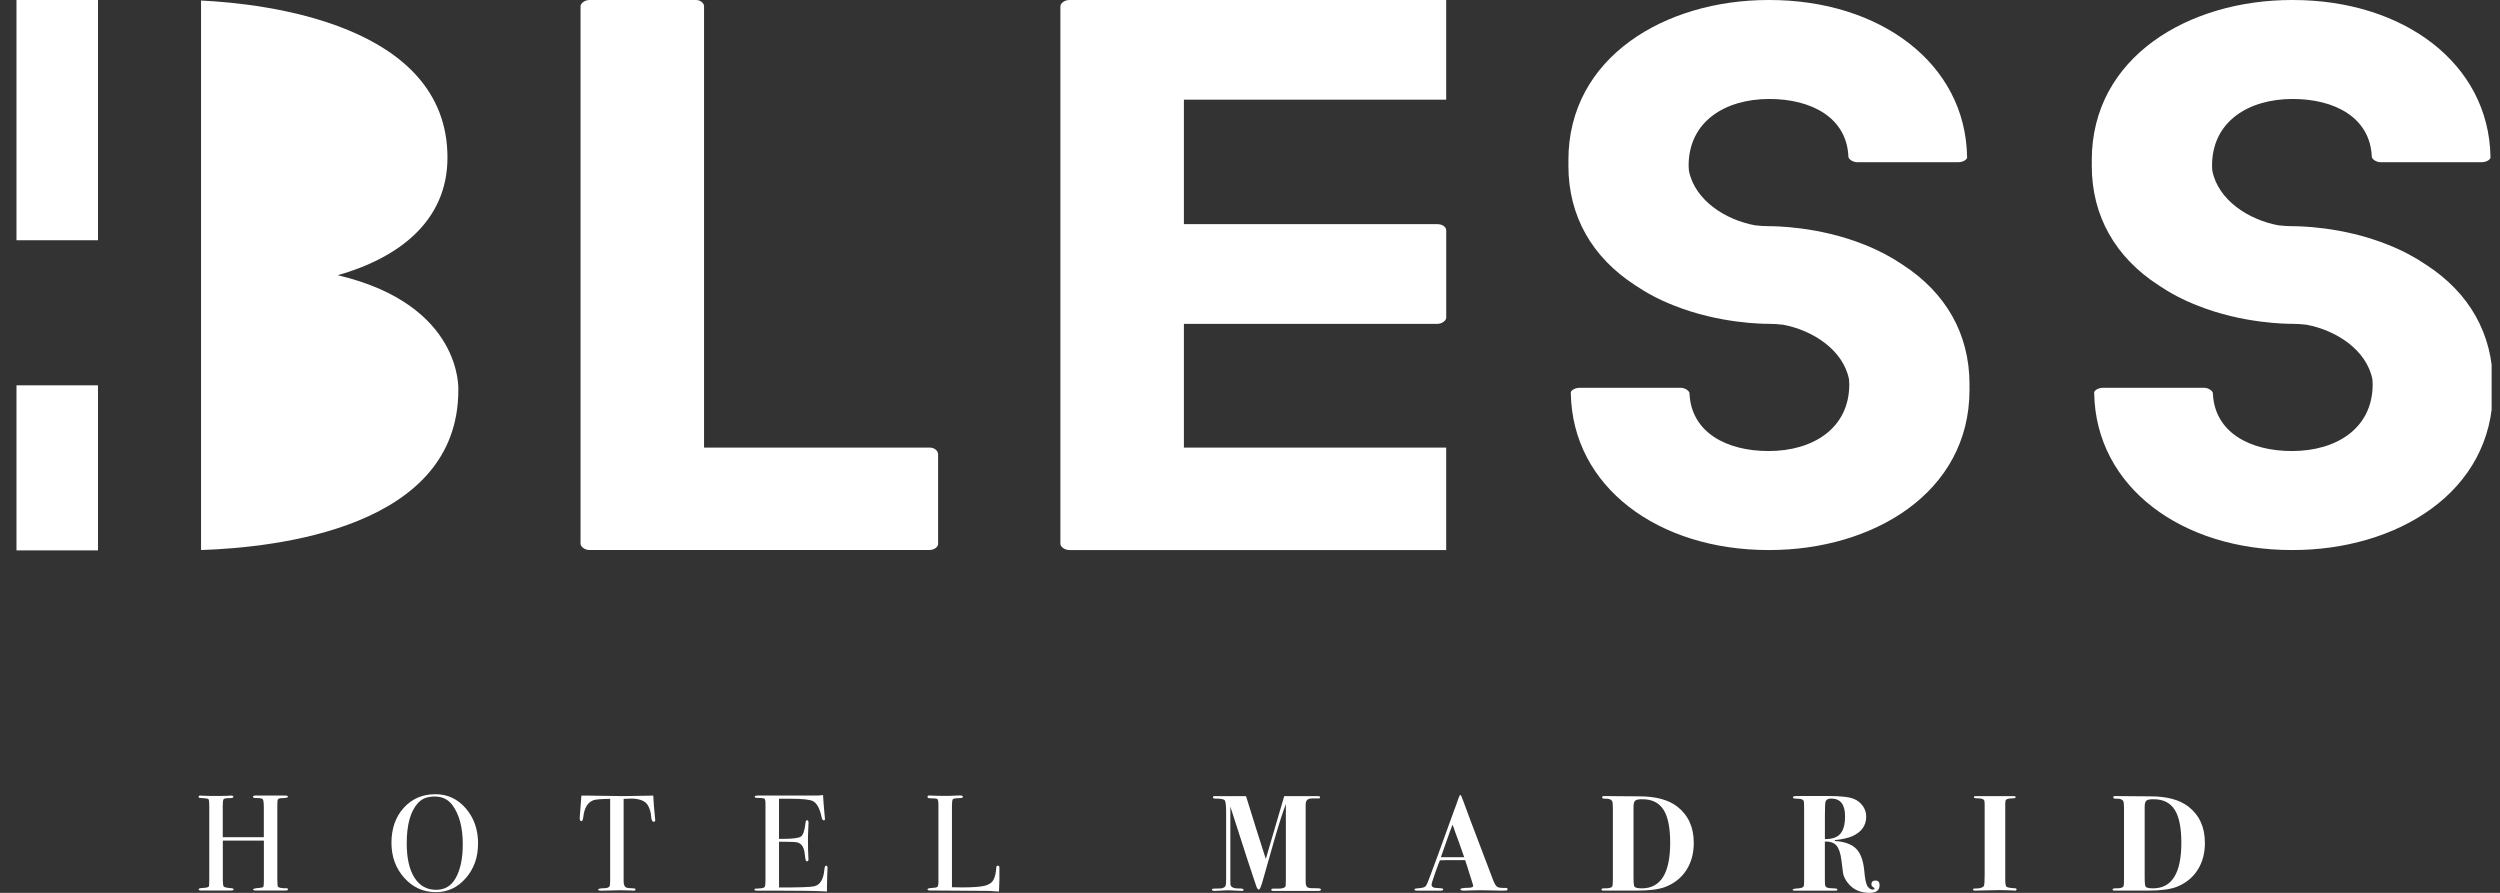 <svg width="168" height="60" viewBox="0 0 168 60" fill="none" xmlns="http://www.w3.org/2000/svg">
<rect x="0" y="0" width="168" height="60" fill="#333333" stroke="none"/>
<g id="Bless Madrid White" clip-path="url(#clip0_20873_22387)">
<path id="Vector" d="M6.584 0H1.108V16.144H6.584V0Z" fill="white"/>
<path id="Vector_2" d="M6.584 25.894H1.108V36.986H6.584V25.894Z" fill="white"/>
<path id="Vector_3" d="M22.701 18.494C26.75 17.339 30.07 14.888 30.07 10.587C30.068 1.605 17.769 0.239 13.51 0.036V36.963C18.597 36.789 30.8 35.473 30.8 26.216C30.8 26.216 31.132 20.484 22.701 18.496" fill="white"/>
<path id="Vector_4" d="M62.446 30.077H47.312V0.416C47.312 0.23 47.095 0 46.771 0H39.611C39.285 0 39.013 0.23 39.013 0.416V36.544C39.013 36.73 39.283 36.961 39.611 36.961H62.443C62.824 36.961 63.041 36.73 63.041 36.544V30.538C63.041 30.308 62.824 30.075 62.443 30.075" fill="white"/>
<path id="Vector_5" d="M71.259 0.416V36.546C71.259 36.73 71.528 36.963 71.856 36.963H97.184V30.077H79.558V21.763H96.589C96.915 21.763 97.186 21.533 97.186 21.346V15.478C97.186 15.248 96.917 15.062 96.589 15.062H79.558V6.699H97.184V0H71.856C71.531 0 71.259 0.23 71.259 0.416Z" fill="white"/>
<path id="Vector_6" d="M127.864 17.793C127.099 17.274 126.245 16.82 125.302 16.447C122.209 15.2 119.172 15.2 118.901 15.2C118.573 15.2 118.249 15.179 117.925 15.139C115.941 14.769 113.891 13.461 113.494 11.468C113.484 11.357 113.475 11.247 113.475 11.132C113.475 8.174 115.916 6.651 118.899 6.651C121.72 6.651 124.107 7.898 124.213 10.533C124.213 10.671 124.485 10.901 124.811 10.901H131.591C131.971 10.901 132.241 10.671 132.188 10.533C132.082 4.25 126.33 0 118.901 0H118.846C111.904 0 105.396 3.834 105.396 10.765C105.396 10.841 105.396 10.916 105.4 10.993C105.4 11.041 105.396 11.085 105.396 11.134C105.396 14.53 106.992 17.293 109.883 19.168C110.648 19.687 111.502 20.141 112.447 20.513C115.538 21.761 118.575 21.761 118.846 21.761C119.174 21.761 119.5 21.782 119.822 21.821C121.806 22.192 123.856 23.5 124.255 25.492C124.263 25.601 124.272 25.714 124.272 25.829C124.272 28.786 121.831 30.31 118.848 30.31C116.029 30.31 113.64 29.062 113.534 26.428C113.534 26.29 113.262 26.059 112.936 26.059H106.156C105.776 26.059 105.506 26.29 105.559 26.428C105.665 32.712 111.417 36.963 118.846 36.963H118.901C125.843 36.963 132.351 33.129 132.351 26.197C132.351 26.122 132.351 26.045 132.347 25.969C132.347 25.921 132.351 25.875 132.351 25.829C132.351 22.433 130.755 19.67 127.864 17.795" fill="white"/>
<path id="Vector_7" d="M167.523 25.827C167.523 22.43 165.928 19.668 163.036 17.793C162.271 17.274 161.418 16.82 160.474 16.447C157.381 15.2 154.346 15.2 154.072 15.2C153.746 15.2 153.418 15.179 153.096 15.139C151.113 14.769 149.063 13.461 148.666 11.468C148.655 11.36 148.649 11.247 148.649 11.132C148.649 8.174 151.088 6.651 154.07 6.651C156.892 6.651 159.278 7.898 159.385 10.533C159.385 10.671 159.657 10.901 159.983 10.901H166.764C167.143 10.901 167.412 10.671 167.36 10.533C167.251 4.25 161.502 0 154.072 0H154.018C147.075 0 140.567 3.834 140.567 10.765C140.567 10.841 140.571 10.918 140.571 10.993C140.571 11.041 140.567 11.085 140.567 11.134C140.567 14.53 142.164 17.293 145.054 19.168C145.819 19.687 146.674 20.141 147.619 20.513C150.71 21.761 153.746 21.761 154.018 21.761C154.346 21.761 154.672 21.782 154.994 21.821C156.977 22.192 159.03 23.5 159.427 25.492C159.435 25.601 159.443 25.714 159.443 25.829C159.443 28.786 157.002 30.31 154.02 30.31C151.201 30.31 148.812 29.062 148.705 26.428C148.705 26.29 148.436 26.059 148.108 26.059H141.328C140.948 26.059 140.678 26.29 140.73 26.428C140.839 32.712 146.588 36.963 154.018 36.963H154.072C161.015 36.963 167.523 33.129 167.523 26.197C167.523 26.122 167.523 26.045 167.519 25.969C167.519 25.923 167.523 25.877 167.523 25.829" fill="white"/>
<path id="Vector_8" d="M19.355 59.759C19.355 59.816 19.297 59.843 19.182 59.843H17.19C17.069 59.843 17.008 59.818 17.008 59.77C17.008 59.722 17.15 59.688 17.433 59.667C17.583 59.655 17.671 59.63 17.696 59.59C17.719 59.55 17.733 59.408 17.733 59.165V56.49H14.973V59.09C14.973 59.364 14.993 59.527 15.035 59.575C15.079 59.625 15.221 59.657 15.468 59.678C15.625 59.69 15.704 59.718 15.704 59.759C15.704 59.816 15.643 59.843 15.52 59.843H13.531C13.409 59.843 13.347 59.818 13.347 59.77C13.347 59.722 13.409 59.69 13.531 59.678C13.61 59.671 13.694 59.665 13.779 59.659C13.913 59.646 13.999 59.615 14.036 59.567C14.055 59.535 14.063 59.364 14.063 59.052V54.211C14.063 53.937 14.049 53.774 14.022 53.726C13.995 53.678 13.898 53.651 13.733 53.644C13.545 53.63 13.432 53.623 13.399 53.615C13.366 53.609 13.347 53.584 13.347 53.538C13.347 53.485 13.386 53.462 13.466 53.462C13.489 53.462 13.543 53.462 13.62 53.471C13.773 53.483 14.137 53.489 14.703 53.489C15.014 53.489 15.232 53.485 15.353 53.477C15.397 53.466 15.451 53.462 15.518 53.462C15.629 53.462 15.683 53.492 15.683 53.554C15.683 53.609 15.583 53.636 15.386 53.636C15.19 53.636 15.069 53.659 15.029 53.705C14.989 53.751 14.969 53.895 14.969 54.142V56.26H17.729V54.28C17.729 53.956 17.704 53.764 17.656 53.705C17.606 53.646 17.435 53.621 17.142 53.627C17.05 53.627 17.004 53.6 17.004 53.544C17.004 53.487 17.056 53.462 17.159 53.462H19.157C19.286 53.462 19.349 53.487 19.349 53.544C19.349 53.6 19.213 53.63 18.946 53.636C18.868 53.636 18.808 53.642 18.772 53.655C18.709 53.676 18.672 53.709 18.657 53.757C18.643 53.807 18.636 53.95 18.636 54.19V59.075C18.636 59.368 18.651 59.54 18.68 59.59C18.743 59.655 18.916 59.692 19.205 59.692C19.303 59.678 19.349 59.705 19.349 59.764" fill="white"/>
<path id="Vector_9" d="M31.098 56.739C31.098 55.618 30.871 54.743 30.411 54.117C30.125 53.722 29.725 53.527 29.211 53.527C28.697 53.527 28.344 53.676 28.074 53.977C27.579 54.532 27.332 55.429 27.332 56.675C27.332 57.662 27.504 58.43 27.851 58.977C28.195 59.523 28.68 59.795 29.303 59.795C29.884 59.795 30.321 59.538 30.613 59.023C30.937 58.453 31.098 57.692 31.098 56.739ZM32.124 56.693C32.124 57.606 31.853 58.378 31.305 59.006C30.758 59.638 30.087 59.952 29.293 59.952C28.448 59.952 27.74 59.632 27.165 58.991C26.593 58.353 26.306 57.564 26.306 56.629C26.306 55.693 26.58 54.892 27.134 54.282C27.688 53.673 28.396 53.37 29.257 53.37C30.068 53.37 30.751 53.686 31.301 54.322C31.853 54.961 32.127 55.749 32.127 56.691" fill="white"/>
<path id="Vector_10" d="M44.033 55.105C44.033 55.184 43.998 55.224 43.924 55.224C43.851 55.224 43.799 55.145 43.77 54.986C43.755 54.877 43.745 54.764 43.732 54.657C43.688 54.435 43.619 54.249 43.521 54.096C43.394 53.895 43.182 53.768 42.888 53.711C42.7 53.673 42.545 53.659 42.43 53.665C42.142 53.673 41.968 53.68 41.908 53.684V59.228C41.908 59.45 41.968 59.586 42.083 59.642C42.144 59.671 42.313 59.692 42.597 59.699C42.67 59.703 42.706 59.73 42.706 59.776C42.706 59.828 42.656 59.853 42.56 59.853C42.512 59.853 42.468 59.849 42.432 59.843C42.066 59.831 41.805 59.824 41.653 59.824C41.452 59.824 41.262 59.828 41.086 59.839C40.909 59.849 40.683 59.853 40.407 59.853C40.265 59.853 40.196 59.831 40.196 59.78C40.196 59.724 40.328 59.694 40.591 59.688C40.779 59.688 40.902 59.648 40.957 59.569C40.986 59.519 41.003 59.393 41.003 59.192V53.684C40.399 53.69 40.023 53.72 39.874 53.776C39.49 53.918 39.264 54.295 39.197 54.906C39.176 55.09 39.134 55.18 39.067 55.18C38.994 55.18 38.959 55.117 38.959 54.988C38.959 54.923 38.959 54.854 38.967 54.787L38.986 54.575C39.007 54.295 39.032 53.925 39.069 53.464H39.481L41.352 53.491C41.573 53.5 41.914 53.5 42.378 53.491L43.899 53.464C43.912 53.807 43.952 54.316 44.019 54.988C44.019 55.007 44.019 55.03 44.029 55.057C44.035 55.084 44.037 55.101 44.037 55.107" fill="white"/>
<path id="Vector_11" d="M55.609 58.366C55.609 58.389 55.603 58.541 55.59 58.813C55.578 59.09 55.572 59.353 55.572 59.605V59.908C54.972 59.87 53.787 59.851 52.014 59.851H50.869C50.754 59.851 50.696 59.828 50.696 59.778C50.696 59.747 50.715 59.726 50.75 59.72C50.771 59.72 50.886 59.711 51.099 59.697C51.258 59.684 51.354 59.651 51.39 59.594C51.421 59.54 51.44 59.395 51.44 59.161V53.985C51.44 53.807 51.415 53.701 51.362 53.667C51.31 53.634 51.143 53.617 50.863 53.617C50.763 53.617 50.717 53.592 50.717 53.54C50.717 53.487 50.784 53.462 50.917 53.462H54.805C54.989 53.462 55.156 53.45 55.308 53.425C55.321 53.688 55.348 54.052 55.39 54.519L55.427 54.915C55.434 54.944 55.438 54.984 55.438 55.034C55.438 55.094 55.411 55.126 55.354 55.126C55.287 55.126 55.239 55.048 55.208 54.896C55.093 54.341 54.903 53.989 54.642 53.841C54.445 53.732 53.931 53.676 53.101 53.676H52.349V56.373H52.571C53.254 56.373 53.672 56.321 53.82 56.218C53.971 56.114 54.073 55.81 54.13 55.31C54.142 55.18 54.175 55.118 54.23 55.118C54.297 55.118 54.332 55.172 54.332 55.283C54.332 55.394 54.326 55.555 54.313 55.768C54.301 55.984 54.295 56.145 54.295 56.254C54.295 56.909 54.303 57.359 54.322 57.604C54.328 57.667 54.33 57.717 54.33 57.761C54.33 57.84 54.297 57.88 54.23 57.88C54.186 57.88 54.159 57.855 54.142 57.803C54.125 57.748 54.1 57.581 54.065 57.292C54.017 56.932 53.868 56.706 53.617 56.62C53.509 56.585 53.222 56.566 52.761 56.566H52.351V59.64C53.697 59.64 54.485 59.615 54.717 59.558C55.118 59.468 55.348 59.081 55.402 58.399C55.415 58.248 55.455 58.171 55.522 58.171C55.584 58.171 55.613 58.236 55.613 58.364" fill="white"/>
<path id="Vector_12" d="M67.16 59.117C67.16 59.276 67.15 59.54 67.133 59.906H67.033C66.995 59.906 66.907 59.902 66.765 59.889C66.625 59.874 66.466 59.868 66.289 59.868L62.483 59.841C62.381 59.841 62.328 59.814 62.328 59.759C62.328 59.715 62.41 59.688 62.575 59.676C62.807 59.663 62.947 59.638 62.993 59.598C63.039 59.558 63.062 59.445 63.062 59.253V54.094C63.062 53.866 63.039 53.738 62.993 53.699C62.947 53.663 62.784 53.644 62.502 53.644C62.387 53.644 62.328 53.611 62.328 53.542C62.328 53.485 62.364 53.458 62.437 53.458H62.521C62.721 53.477 63.123 53.485 63.72 53.485C63.777 53.485 63.883 53.481 64.042 53.471C64.199 53.462 64.331 53.456 64.437 53.456H64.537C64.648 53.456 64.703 53.487 64.703 53.548C64.703 53.586 64.686 53.611 64.652 53.617C64.619 53.623 64.512 53.634 64.337 53.64C64.159 53.644 64.055 53.673 64.021 53.726C63.988 53.778 63.971 53.939 63.971 54.207V59.623C64.134 59.63 64.366 59.634 64.657 59.634C65.373 59.634 65.877 59.596 66.17 59.525C66.464 59.452 66.663 59.314 66.767 59.111C66.872 58.91 66.933 58.636 66.951 58.294C66.958 58.215 66.991 58.175 67.056 58.175C67.131 58.175 67.167 58.221 67.16 58.313V59.113V59.117Z" fill="white"/>
<path id="Vector_13" d="M88.768 59.778C88.768 59.841 88.705 59.87 88.584 59.87H85.558C85.472 59.87 85.43 59.845 85.43 59.793C85.43 59.74 85.472 59.715 85.558 59.715H85.869C86.149 59.722 86.321 59.671 86.383 59.569C86.402 59.538 86.41 59.353 86.41 59.016V54.033C86.212 54.542 85.953 55.348 85.631 56.457L84.833 59.265C84.734 59.609 84.655 59.78 84.596 59.78C84.53 59.78 84.467 59.694 84.412 59.523C84.392 59.466 84.197 58.88 83.825 57.759C83.683 57.336 83.303 56.153 82.68 54.205V58.966C82.68 59.242 82.68 59.406 82.688 59.458C82.695 59.51 82.722 59.556 82.772 59.592C82.864 59.673 83.019 59.709 83.24 59.703C83.46 59.697 83.57 59.73 83.57 59.805C83.57 59.847 83.524 59.868 83.432 59.868L82.617 59.831C82.475 59.826 82.314 59.831 82.13 59.845C81.888 59.862 81.723 59.868 81.637 59.868C81.507 59.868 81.445 59.841 81.445 59.784C81.445 59.736 81.497 59.713 81.6 59.713C81.844 59.713 81.992 59.709 82.038 59.703C82.227 59.68 82.339 59.606 82.369 59.491C82.387 59.418 82.396 59.263 82.396 59.031V54.647C82.396 54.155 82.367 53.87 82.308 53.786C82.249 53.703 82.032 53.663 81.654 53.663C81.556 53.663 81.507 53.636 81.507 53.579C81.507 53.519 81.56 53.491 81.662 53.498H83.635C83.654 53.498 83.687 53.502 83.735 53.508C84.258 55.201 84.701 56.605 85.062 57.723L86.3 53.498H86.492H87.702H88.528C88.651 53.498 88.712 53.523 88.712 53.575C88.712 53.634 88.676 53.659 88.603 53.653H88.392C88.135 53.64 87.961 53.665 87.874 53.726C87.784 53.789 87.74 53.908 87.74 54.084V59.27C87.74 59.489 87.798 59.617 87.913 59.651C88.026 59.684 88.197 59.699 88.427 59.69C88.655 59.684 88.768 59.711 88.768 59.774" fill="white"/>
<path id="Vector_14" d="M98.394 57.604C98.388 57.585 98.367 57.526 98.332 57.428C98.087 56.718 97.907 56.221 97.796 55.934C97.769 55.854 97.728 55.737 97.675 55.582L97.613 55.419C97.504 55.683 97.368 56.047 97.211 56.511C97.034 57.03 96.906 57.395 96.827 57.604H98.394ZM101.308 59.751C101.308 59.801 101.287 59.828 101.239 59.839C101.193 59.847 101.076 59.853 100.885 59.853C100.835 59.853 100.699 59.849 100.474 59.843C100.022 59.831 99.709 59.824 99.54 59.824C99.339 59.824 99.159 59.824 99.009 59.833C98.701 59.845 98.495 59.853 98.384 59.853C98.221 59.853 98.137 59.822 98.137 59.759C98.137 59.697 98.311 59.665 98.66 59.659C98.745 59.659 98.808 59.653 98.85 59.64C98.948 59.625 98.996 59.59 98.996 59.529C98.996 59.5 98.961 59.372 98.888 59.144L98.695 58.545C98.66 58.412 98.58 58.163 98.457 57.803H97.577C97.32 57.796 97.048 57.803 96.762 57.813C96.706 57.934 96.603 58.211 96.451 58.64L96.25 59.236C96.221 59.328 96.204 59.401 96.204 59.456C96.204 59.56 96.271 59.627 96.405 59.659C96.434 59.665 96.587 59.678 96.854 59.694C96.94 59.701 96.984 59.726 96.984 59.772C96.984 59.824 96.927 59.851 96.819 59.851H95.186C95.098 59.851 95.057 59.82 95.057 59.757C95.057 59.722 95.153 59.697 95.341 59.686C95.585 59.674 95.74 59.625 95.809 59.548C95.874 59.466 95.987 59.211 96.139 58.778C96.254 58.47 96.421 58.018 96.643 57.42L97.751 54.362C97.807 54.228 97.884 54.017 97.981 53.728C98.045 53.521 98.1 53.416 98.135 53.416C98.171 53.416 98.237 53.558 98.336 53.839C98.459 54.199 98.996 55.626 99.949 58.117C100.072 58.435 100.194 58.759 100.317 59.09C100.419 59.372 100.524 59.542 100.628 59.605C100.708 59.655 100.898 59.676 101.197 59.667C101.27 59.667 101.306 59.694 101.306 59.751" fill="white"/>
<path id="Vector_15" d="M112.236 56.633C112.236 55.622 112.088 54.881 111.787 54.412C111.488 53.944 111.018 53.709 110.376 53.709C110.144 53.709 109.989 53.732 109.916 53.782C109.818 53.845 109.772 53.987 109.772 54.215V58.922C109.772 59.326 109.795 59.552 109.843 59.594C109.916 59.661 110.079 59.697 110.33 59.697C111.601 59.697 112.236 58.677 112.236 56.635M113.822 56.629C113.822 57.328 113.664 57.93 113.344 58.437C113.016 58.968 112.535 59.358 111.906 59.602C111.477 59.768 110.84 59.849 109.989 59.849H107.753C107.661 59.849 107.615 59.826 107.615 59.776C107.615 59.715 107.701 59.688 107.872 59.694C108.136 59.701 108.294 59.655 108.351 59.556C108.374 59.512 108.386 59.326 108.386 58.995V54.322C108.386 54.052 108.368 53.887 108.33 53.826C108.269 53.717 108.113 53.663 107.862 53.671C107.728 53.678 107.661 53.646 107.661 53.579C107.661 53.523 107.703 53.496 107.791 53.496H107.954C108.322 53.496 108.677 53.5 109.018 53.506C109.505 53.512 109.885 53.514 110.155 53.514C111.266 53.514 112.121 53.745 112.713 54.203C113.45 54.779 113.82 55.586 113.82 56.626" fill="white"/>
<path id="Vector_16" d="M123.988 54.848C123.988 54.059 123.676 53.663 123.054 53.663C122.853 53.663 122.727 53.73 122.677 53.864C122.648 53.95 122.633 54.285 122.633 54.864V56.388C123.11 56.394 123.453 56.275 123.668 56.032C123.883 55.787 123.988 55.392 123.988 54.848ZM126.308 59.485C126.308 59.828 126.084 60 125.639 60C125.077 60 124.625 59.822 124.289 59.466C124.025 59.19 123.877 58.897 123.841 58.581L123.747 57.826C123.687 57.348 123.576 57.016 123.413 56.823C123.252 56.635 122.991 56.541 122.631 56.549V58.638C122.631 59.123 122.631 59.385 122.64 59.42C122.64 59.525 122.684 59.598 122.769 59.638C122.853 59.678 123.016 59.699 123.254 59.699C123.398 59.699 123.474 59.726 123.474 59.78C123.474 59.831 123.438 59.853 123.365 59.853H120.598C120.512 59.853 120.468 59.833 120.468 59.789C120.468 59.74 120.594 59.709 120.844 59.699C121.053 59.684 121.175 59.636 121.21 59.552C121.231 59.508 121.237 59.38 121.237 59.165V54.423C121.237 54.105 121.231 53.914 121.219 53.858C121.206 53.799 121.166 53.755 121.099 53.724C121.014 53.686 120.876 53.667 120.688 53.667C120.552 53.667 120.485 53.64 120.485 53.586C120.485 53.542 120.512 53.517 120.569 53.506C120.623 53.498 120.769 53.492 121.007 53.492H122.851C123.706 53.492 124.289 53.558 124.602 53.694C124.847 53.799 125.041 53.958 125.189 54.172C125.336 54.387 125.409 54.622 125.409 54.879C125.409 55.467 125.104 55.9 124.493 56.185C124.224 56.306 123.827 56.398 123.302 56.457L123.292 56.513C123.958 56.557 124.441 56.733 124.74 57.041C125.041 57.35 125.219 57.851 125.281 58.543C125.329 59.094 125.407 59.437 125.509 59.575C125.614 59.713 125.72 59.78 125.829 59.78C125.921 59.78 125.969 59.757 125.969 59.707C125.969 59.684 125.933 59.651 125.864 59.607C125.793 59.563 125.758 59.502 125.758 59.422C125.758 59.257 125.852 59.173 126.034 59.173C126.216 59.173 126.308 59.278 126.308 59.485Z" fill="white"/>
<path id="Vector_17" d="M135.512 59.774C135.512 59.826 135.472 59.851 135.392 59.851C135.351 59.851 135.311 59.847 135.273 59.841C134.908 59.824 134.592 59.816 134.331 59.816C134.07 59.816 133.652 59.826 133.121 59.841C132.941 59.847 132.809 59.851 132.726 59.851C132.634 59.851 132.59 59.826 132.59 59.77C132.59 59.738 132.607 59.72 132.64 59.713C132.673 59.707 132.79 59.701 132.993 59.694C133.181 59.657 133.292 59.6 133.323 59.523C133.353 59.447 133.369 59.2 133.369 58.786V54.029C133.363 53.92 133.359 53.868 133.359 53.874C133.359 53.722 133.208 53.646 132.901 53.646C132.73 53.646 132.644 53.625 132.644 53.584C132.644 53.542 132.657 53.517 132.68 53.51C132.705 53.502 132.784 53.5 132.918 53.5H135.33C135.409 53.5 135.449 53.523 135.449 53.569C135.449 53.602 135.434 53.625 135.407 53.632C135.38 53.642 135.286 53.648 135.129 53.653C134.939 53.665 134.822 53.707 134.78 53.772L134.753 53.946V59.125C134.753 59.389 134.78 59.544 134.839 59.592C134.897 59.642 135.096 59.676 135.432 59.694C135.486 59.701 135.514 59.726 135.514 59.772" fill="white"/>
<path id="Vector_18" d="M146.586 56.633C146.586 55.622 146.438 54.881 146.137 54.412C145.838 53.944 145.368 53.709 144.726 53.709C144.494 53.709 144.339 53.732 144.266 53.782C144.168 53.845 144.122 53.987 144.122 54.215V58.922C144.122 59.326 144.145 59.552 144.195 59.594C144.266 59.661 144.429 59.697 144.68 59.697C145.951 59.697 146.586 58.677 146.586 56.635M148.17 56.629C148.17 57.328 148.012 57.93 147.694 58.437C147.366 58.968 146.883 59.358 146.256 59.602C145.828 59.768 145.19 59.849 144.34 59.849H142.103C142.011 59.849 141.965 59.826 141.965 59.776C141.965 59.715 142.051 59.688 142.222 59.694C142.486 59.701 142.645 59.655 142.699 59.556C142.722 59.512 142.734 59.326 142.734 58.995V54.322C142.734 54.052 142.716 53.887 142.678 53.826C142.617 53.717 142.461 53.663 142.21 53.671C142.076 53.678 142.009 53.646 142.009 53.579C142.009 53.523 142.051 53.496 142.139 53.496H142.302C142.67 53.496 143.025 53.5 143.366 53.506C143.853 53.512 144.233 53.514 144.503 53.514C145.614 53.514 146.467 53.745 147.061 54.203C147.798 54.779 148.168 55.586 148.168 56.626" fill="white"/>
</g>
<defs>
<clipPath id="clip0_20873_22387">
<rect width="166.875" height="60" fill="white" transform="translate(0.562)"/>
</clipPath>
</defs>
</svg>
